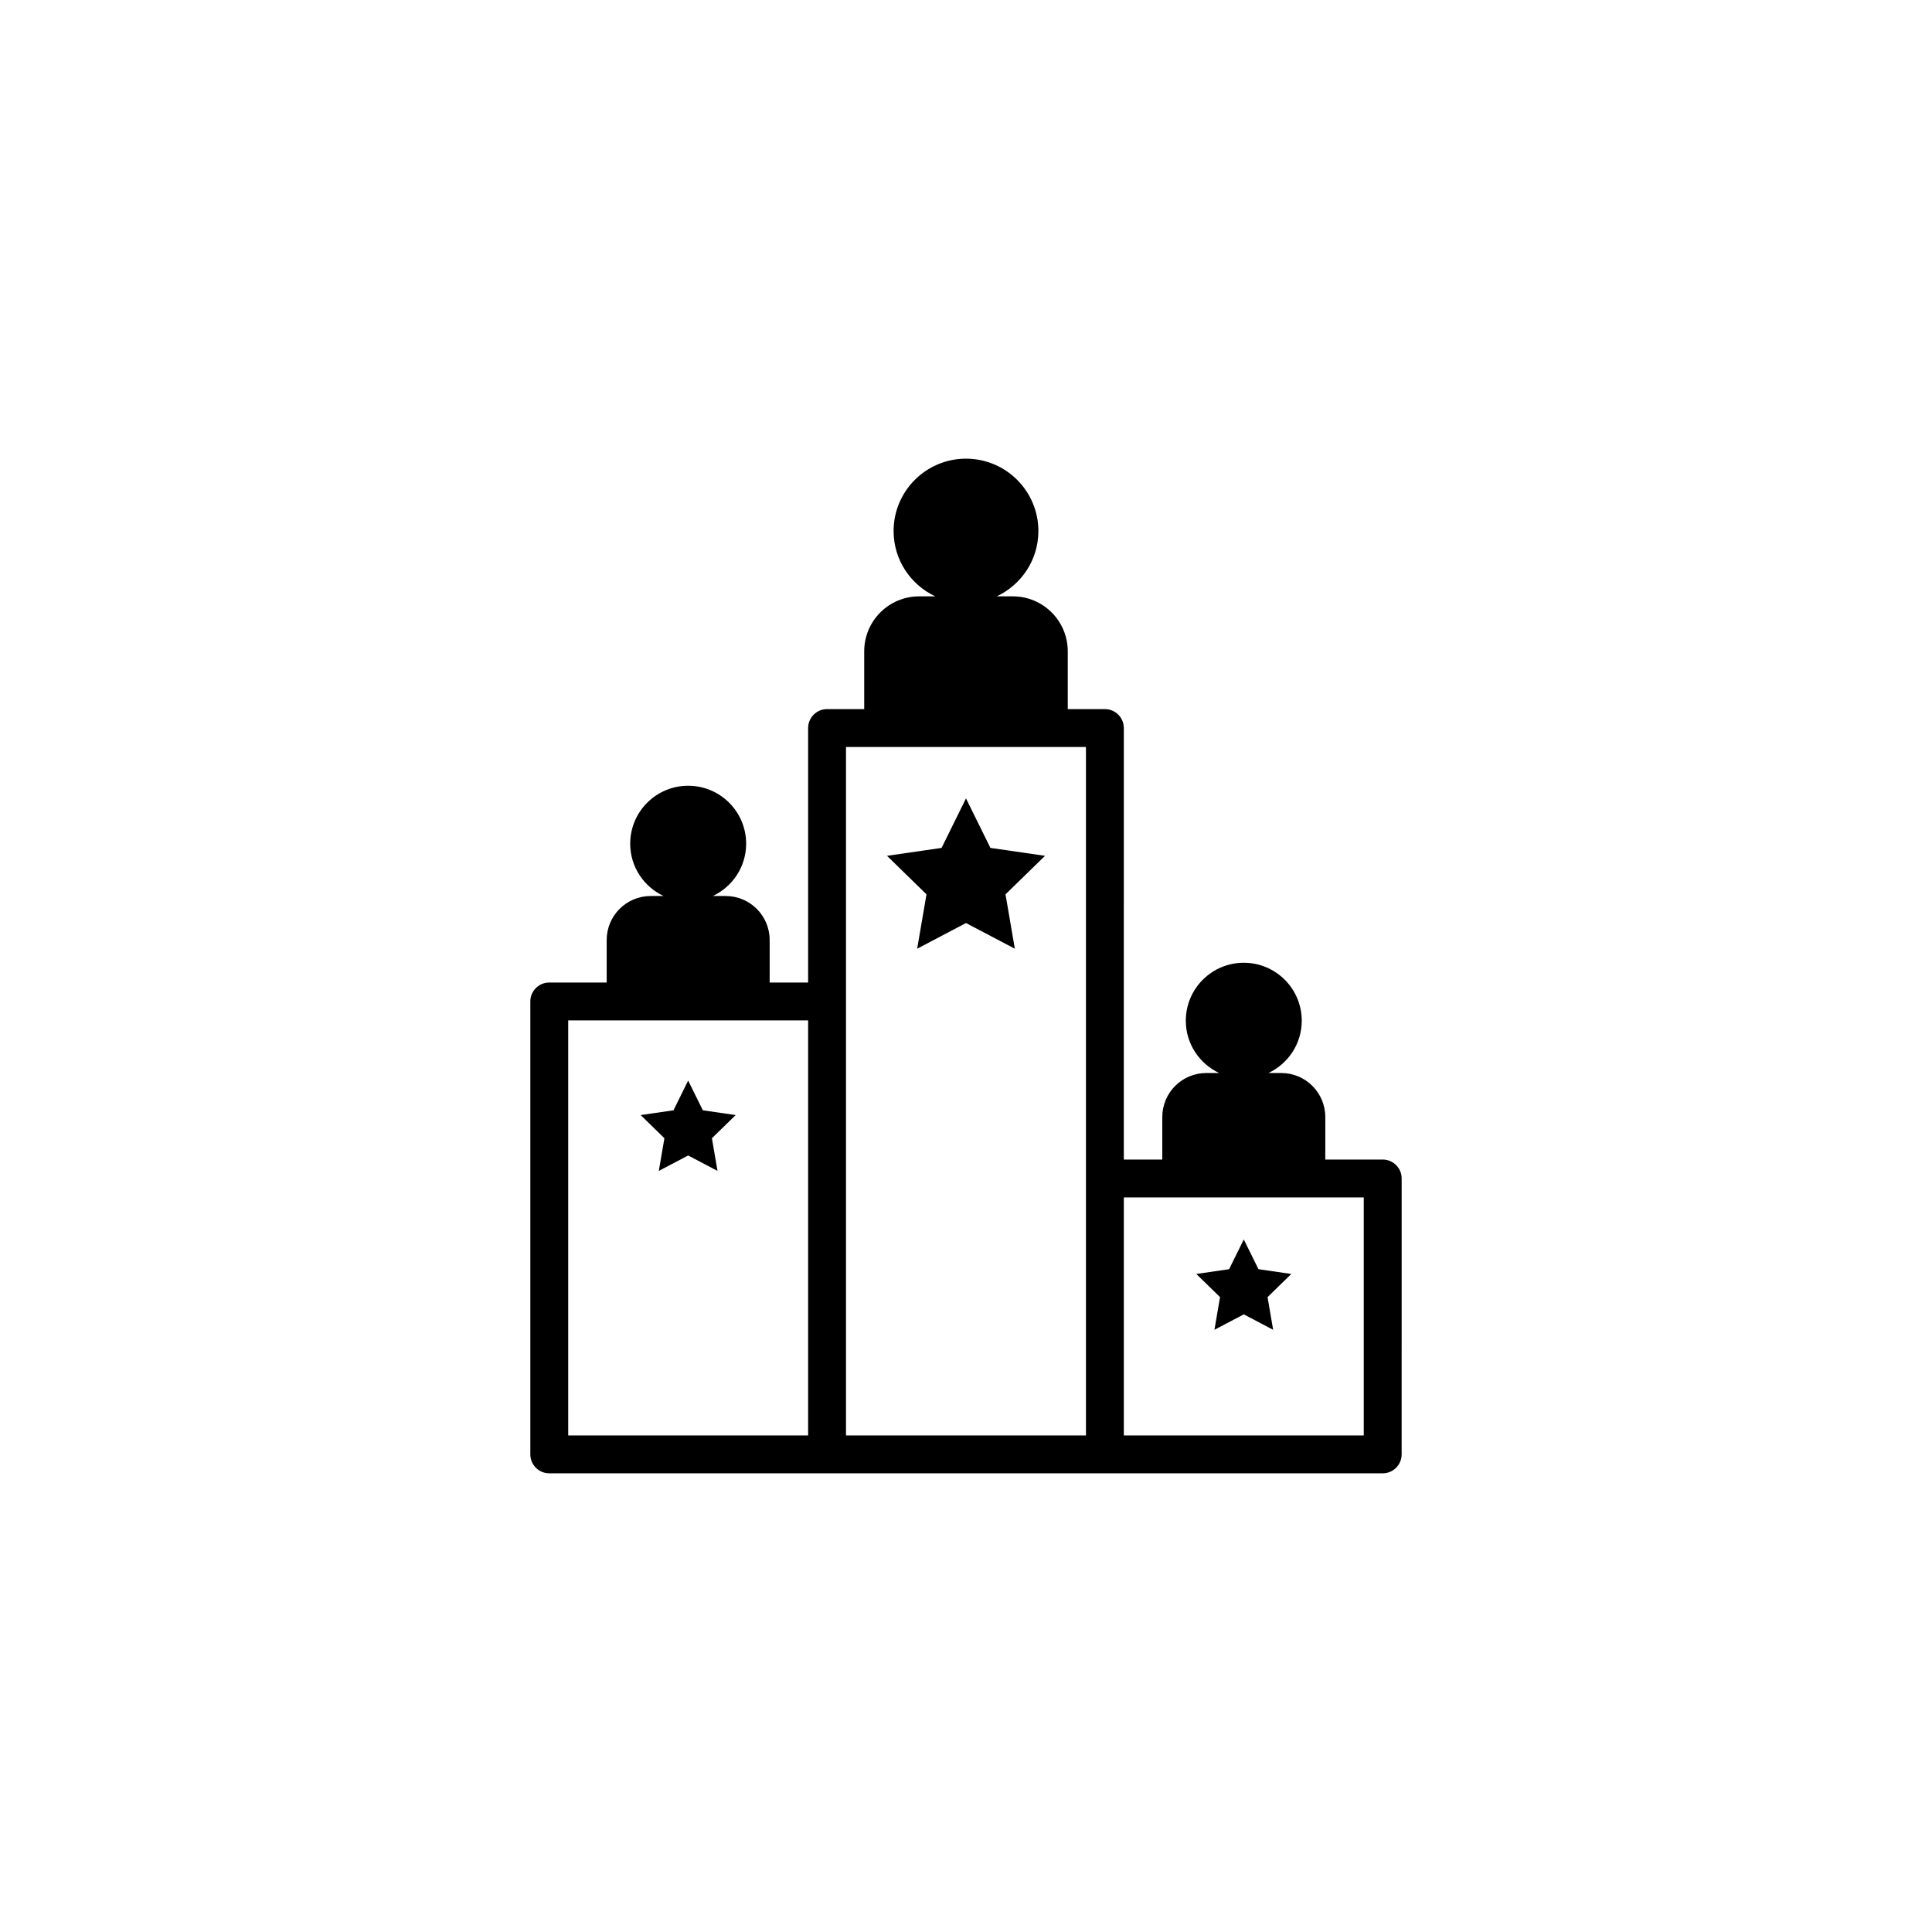 <?xml version="1.0" encoding="UTF-8"?>
<!-- Uploaded to: SVG Repo, www.svgrepo.com, Generator: SVG Repo Mixer Tools -->
<svg fill="#000000" width="800px" height="800px" version="1.1" viewBox="144 144 512 512" xmlns="http://www.w3.org/2000/svg">
 <g>
  <path d="m510.43 451.29h-15.215v-11.266c0-6.441-5.223-11.664-11.664-11.664h-3.402c5.203-2.461 8.828-7.715 8.828-13.855 0-8.484-6.879-15.363-15.363-15.363-8.484 0-15.363 6.879-15.363 15.363 0 6.137 3.625 11.395 8.832 13.855h-3.402c-6.441 0-11.664 5.223-11.664 11.664v11.266h-10.195l0.004-114.35c0-2.769-2.25-5.019-5.019-5.019h-9.84v-15.316c0-8.047-6.523-14.566-14.566-14.566h-4.246c6.5-3.07 11.027-9.637 11.027-17.301 0-10.594-8.59-19.184-19.184-19.184s-19.184 8.59-19.184 19.184c0 7.664 4.527 14.23 11.027 17.301h-4.25c-8.047 0-14.566 6.523-14.566 14.566v15.316h-9.844c-2.769 0-5.019 2.25-5.019 5.019v67.441h-10.191v-11.266c0-6.441-5.223-11.664-11.664-11.664h-3.402c5.203-2.461 8.832-7.715 8.832-13.855 0-8.484-6.879-15.363-15.363-15.363s-15.363 6.879-15.363 15.363c0 6.137 3.625 11.395 8.832 13.855h-3.402c-6.441 0-11.664 5.223-11.664 11.664v11.266l-15.215-0.004c-2.769 0-5.019 2.25-5.019 5.019v120.03c0 2.769 2.25 5.019 5.019 5.019h220.87c2.769 0 5.019-2.25 5.019-5.019l0.004-73.117c0-2.769-2.25-5.019-5.023-5.019zm-215.85-36.871h63.582v109.99l-63.582-0.004zm73.621-5.023v-67.438h63.586v182.45h-63.586zm137.21 115.01h-63.586v-63.078h63.586z"/>
  <path d="m406.47 368.7-6.473-13.113-6.469 13.113-14.469 2.102 10.469 10.207-2.473 14.41 12.941-6.805 12.945 6.805-2.473-14.41 10.469-10.207z"/>
  <path d="m330.26 438.24-3.891-7.879-3.887 7.879-8.699 1.266 6.293 6.137-1.484 8.66 7.777-4.09 7.781 4.09-1.484-8.66 6.293-6.137z"/>
  <path d="m465.84 496.41 7.777-4.09 7.781 4.09-1.484-8.66 6.293-6.137-8.699-1.262-3.891-7.883-3.887 7.883-8.699 1.262 6.293 6.137z"/>
 </g>
</svg>